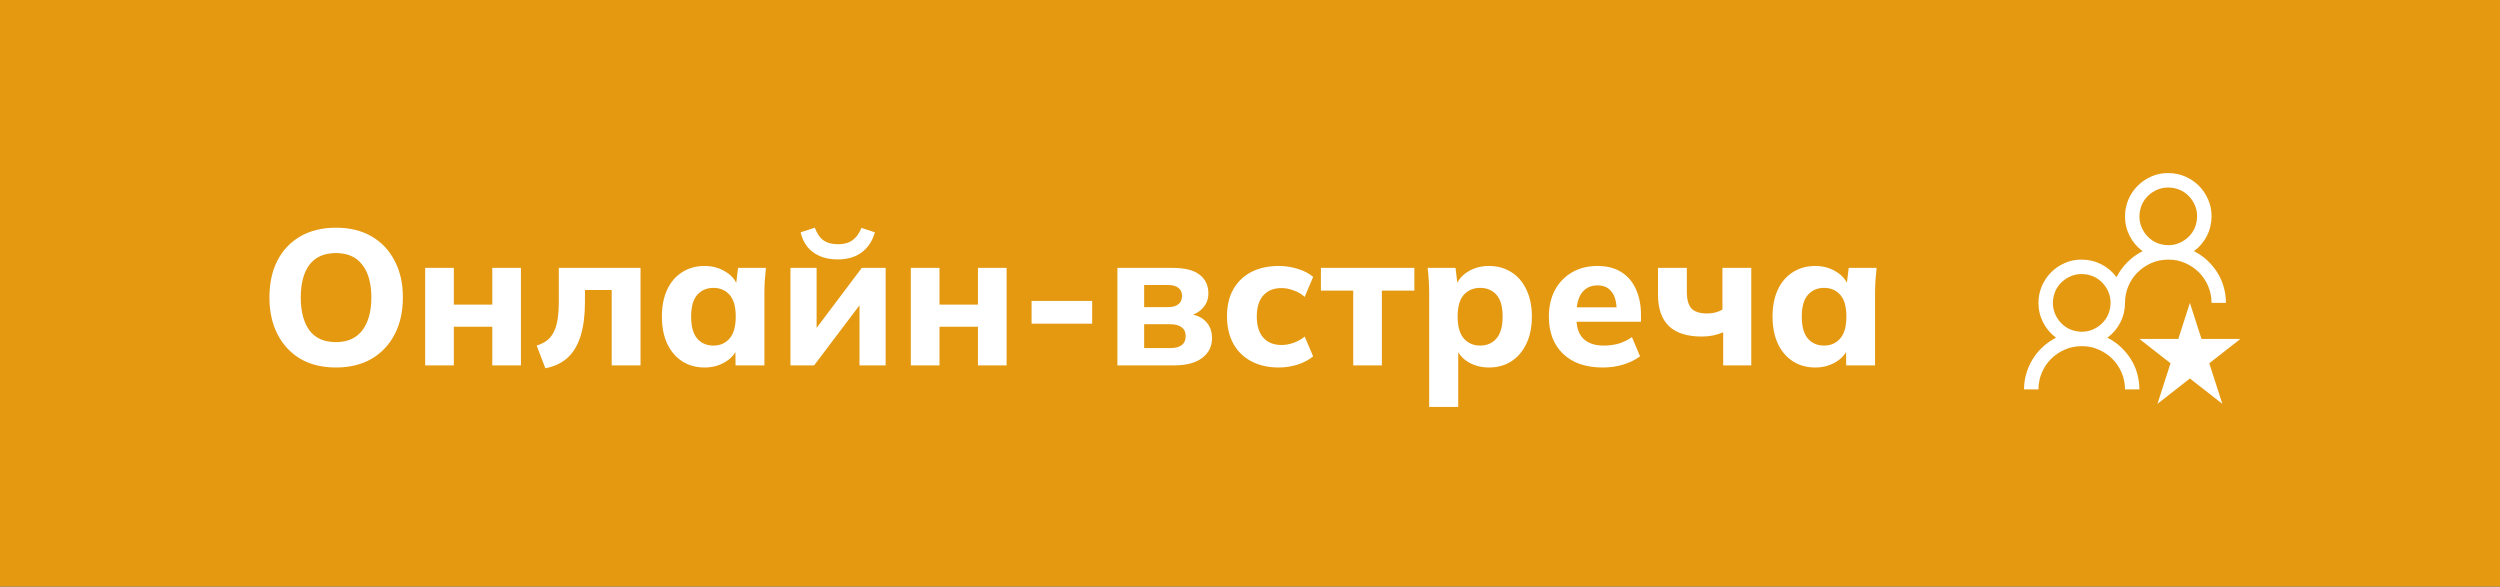 <?xml version="1.0" encoding="UTF-8"?> <svg xmlns="http://www.w3.org/2000/svg" width="260" height="61" viewBox="0 0 260 61" fill="none"><rect x="0" y="0" width="260" height="61" fill="#333333" stroke="none"/><path d="M0 0H260V60H0V0Z" fill="#E49910"></path><path d="M260 59H0V61H260V59Z" fill="#E49910"></path><path d="M28.02 30.94C28.02 29.473 28.293 28.2 28.84 27.12C29.4 26.027 30.2 25.18 31.24 24.58C32.28 23.98 33.513 23.68 34.94 23.68C36.367 23.68 37.6 23.98 38.64 24.58C39.68 25.18 40.48 26.027 41.04 27.12C41.613 28.2 41.9 29.467 41.9 30.92C41.9 32.4 41.613 33.687 41.04 34.78C40.48 35.86 39.68 36.707 38.64 37.32C37.6 37.92 36.367 38.22 34.94 38.22C33.513 38.22 32.28 37.92 31.24 37.32C30.213 36.707 29.42 35.853 28.86 34.76C28.3 33.667 28.02 32.393 28.02 30.94ZM31.28 30.94C31.28 32.393 31.58 33.533 32.18 34.36C32.793 35.173 33.713 35.58 34.94 35.58C36.14 35.58 37.053 35.173 37.68 34.36C38.307 33.533 38.62 32.393 38.62 30.94C38.62 29.473 38.307 28.34 37.68 27.54C37.067 26.727 36.153 26.32 34.94 26.32C33.713 26.32 32.793 26.727 32.18 27.54C31.58 28.34 31.28 29.473 31.28 30.94ZM44.218 38V27.86H47.198V31.68H51.198V27.86H54.178V38H51.198V33.98H47.198V38H44.218ZM56.716 38.3L55.816 35.94C56.243 35.807 56.603 35.627 56.896 35.4C57.189 35.173 57.423 34.88 57.596 34.52C57.783 34.16 57.916 33.713 57.996 33.18C58.076 32.647 58.116 32.013 58.116 31.28V27.86H66.616V38H63.616V30.16H60.836V31.38C60.836 32.767 60.689 33.94 60.396 34.9C60.103 35.86 59.656 36.62 59.056 37.18C58.456 37.74 57.676 38.113 56.716 38.3ZM73.278 38.22C72.397 38.22 71.624 38.007 70.957 37.58C70.291 37.153 69.771 36.547 69.397 35.76C69.024 34.973 68.838 34.027 68.838 32.92C68.838 31.827 69.024 30.887 69.397 30.1C69.771 29.313 70.291 28.713 70.957 28.3C71.624 27.873 72.397 27.66 73.278 27.66C74.091 27.66 74.817 27.86 75.457 28.26C76.111 28.647 76.537 29.173 76.737 29.84H76.517L76.757 27.86H79.657C79.618 28.3 79.578 28.747 79.537 29.2C79.511 29.64 79.498 30.073 79.498 30.5V38H76.498L76.478 36.1H76.718C76.504 36.74 76.078 37.253 75.438 37.64C74.797 38.027 74.078 38.22 73.278 38.22ZM74.198 35.94C74.891 35.94 75.451 35.693 75.877 35.2C76.304 34.707 76.517 33.947 76.517 32.92C76.517 31.893 76.304 31.14 75.877 30.66C75.451 30.18 74.891 29.94 74.198 29.94C73.504 29.94 72.944 30.18 72.517 30.66C72.091 31.14 71.877 31.893 71.877 32.92C71.877 33.947 72.084 34.707 72.498 35.2C72.924 35.693 73.491 35.94 74.198 35.94ZM82.207 38V27.86H84.927V34.98H84.267L89.627 27.86H92.107V38H89.387V30.88H90.047L84.667 38H82.207ZM87.127 26.98C86.393 26.98 85.76 26.86 85.227 26.62C84.693 26.38 84.26 26.047 83.927 25.62C83.607 25.193 83.387 24.707 83.267 24.16L84.747 23.68C84.96 24.28 85.26 24.72 85.647 25C86.033 25.267 86.54 25.4 87.167 25.4C87.78 25.4 88.28 25.26 88.667 24.98C89.053 24.7 89.36 24.273 89.587 23.7L90.987 24.16C90.747 25.04 90.293 25.733 89.627 26.24C88.973 26.733 88.14 26.98 87.127 26.98ZM94.726 38V27.86H97.706V31.68H101.706V27.86H104.686V38H101.706V33.98H97.706V38H94.726ZM107.284 33.66V31.3H113.584V33.66H107.284ZM116.211 38V27.86H121.911C123.231 27.86 124.184 28.1 124.771 28.58C125.371 29.047 125.671 29.693 125.671 30.52C125.671 31.147 125.457 31.673 125.031 32.1C124.617 32.527 124.064 32.8 123.371 32.92V32.62C124.264 32.687 124.931 32.947 125.371 33.4C125.824 33.853 126.051 34.44 126.051 35.16C126.051 36.027 125.704 36.72 125.011 37.24C124.331 37.747 123.357 38 122.091 38H116.211ZM118.991 36.2H121.711C122.231 36.2 122.624 36.1 122.891 35.9C123.171 35.687 123.311 35.373 123.311 34.96C123.311 34.547 123.171 34.24 122.891 34.04C122.624 33.827 122.231 33.72 121.711 33.72H118.991V36.2ZM118.991 31.94H121.491C121.957 31.94 122.311 31.84 122.551 31.64C122.804 31.44 122.931 31.153 122.931 30.78C122.931 30.407 122.804 30.127 122.551 29.94C122.311 29.74 121.957 29.64 121.491 29.64H118.991V31.94ZM132.987 38.22C131.907 38.22 130.96 38.007 130.147 37.58C129.334 37.153 128.707 36.54 128.267 35.74C127.827 34.94 127.607 33.993 127.607 32.9C127.607 31.793 127.827 30.853 128.267 30.08C128.72 29.293 129.347 28.693 130.147 28.28C130.96 27.867 131.907 27.66 132.987 27.66C133.667 27.66 134.327 27.76 134.967 27.96C135.62 28.16 136.154 28.44 136.567 28.8L135.687 30.88C135.354 30.573 134.967 30.347 134.527 30.2C134.1 30.04 133.687 29.96 133.287 29.96C132.474 29.96 131.84 30.213 131.387 30.72C130.934 31.227 130.707 31.96 130.707 32.92C130.707 33.88 130.934 34.613 131.387 35.12C131.84 35.627 132.474 35.88 133.287 35.88C133.674 35.88 134.08 35.807 134.507 35.66C134.947 35.513 135.34 35.293 135.687 35L136.567 37.06C136.14 37.42 135.6 37.707 134.947 37.92C134.307 38.12 133.654 38.22 132.987 38.22ZM140.735 38V30.22H137.375V27.86H147.095V30.22H143.715V38H140.735ZM148.634 42.32V30.5C148.634 30.073 148.621 29.64 148.594 29.2C148.568 28.747 148.528 28.3 148.474 27.86H151.374L151.614 29.84H151.394C151.594 29.173 152.014 28.647 152.654 28.26C153.294 27.86 154.028 27.66 154.854 27.66C155.734 27.66 156.508 27.873 157.174 28.3C157.841 28.713 158.361 29.313 158.734 30.1C159.121 30.887 159.314 31.827 159.314 32.92C159.314 34.027 159.121 34.973 158.734 35.76C158.361 36.547 157.841 37.153 157.174 37.58C156.508 38.007 155.734 38.22 154.854 38.22C154.041 38.22 153.314 38.027 152.674 37.64C152.048 37.253 151.628 36.74 151.414 36.1H151.654V42.32H148.634ZM153.934 35.94C154.641 35.94 155.208 35.693 155.634 35.2C156.061 34.707 156.274 33.947 156.274 32.92C156.274 31.893 156.061 31.14 155.634 30.66C155.208 30.18 154.641 29.94 153.934 29.94C153.241 29.94 152.674 30.18 152.234 30.66C151.808 31.14 151.594 31.893 151.594 32.92C151.594 33.947 151.808 34.707 152.234 35.2C152.674 35.693 153.241 35.94 153.934 35.94ZM166.684 38.22C164.924 38.22 163.55 37.747 162.564 36.8C161.577 35.853 161.084 34.567 161.084 32.94C161.084 31.887 161.29 30.967 161.704 30.18C162.13 29.393 162.717 28.78 163.464 28.34C164.224 27.887 165.11 27.66 166.124 27.66C167.124 27.66 167.957 27.873 168.624 28.3C169.304 28.727 169.81 29.327 170.144 30.1C170.49 30.86 170.664 31.747 170.664 32.76V33.46H163.564V31.96H168.464L168.124 32.24C168.124 31.4 167.95 30.767 167.604 30.34C167.27 29.9 166.784 29.68 166.144 29.68C165.437 29.68 164.89 29.94 164.504 30.46C164.13 30.98 163.944 31.727 163.944 32.7V33.02C163.944 34.007 164.184 34.74 164.664 35.22C165.157 35.7 165.864 35.94 166.784 35.94C167.33 35.94 167.844 35.873 168.324 35.74C168.817 35.593 169.284 35.367 169.724 35.06L170.564 37.06C170.057 37.433 169.47 37.72 168.804 37.92C168.15 38.12 167.444 38.22 166.684 38.22ZM179.212 38V34.56C178.852 34.707 178.485 34.82 178.112 34.9C177.738 34.967 177.358 35 176.972 35C175.452 35 174.312 34.633 173.552 33.9C172.805 33.167 172.432 32.087 172.432 30.66V27.86H175.432V30.38C175.432 31.153 175.592 31.72 175.912 32.08C176.245 32.427 176.785 32.6 177.532 32.6C177.852 32.6 178.138 32.567 178.392 32.5C178.658 32.433 178.905 32.333 179.132 32.2V27.86H182.132V38H179.212ZM188.785 38.22C187.905 38.22 187.132 38.007 186.465 37.58C185.799 37.153 185.279 36.547 184.905 35.76C184.532 34.973 184.345 34.027 184.345 32.92C184.345 31.827 184.532 30.887 184.905 30.1C185.279 29.313 185.799 28.713 186.465 28.3C187.132 27.873 187.905 27.66 188.785 27.66C189.599 27.66 190.325 27.86 190.965 28.26C191.619 28.647 192.045 29.173 192.245 29.84H192.025L192.265 27.86H195.165C195.125 28.3 195.085 28.747 195.045 29.2C195.019 29.64 195.005 30.073 195.005 30.5V38H192.005L191.985 36.1H192.225C192.012 36.74 191.585 37.253 190.945 37.64C190.305 38.027 189.585 38.22 188.785 38.22ZM189.705 35.94C190.399 35.94 190.959 35.693 191.385 35.2C191.812 34.707 192.025 33.947 192.025 32.92C192.025 31.893 191.812 31.14 191.385 30.66C190.959 30.18 190.399 29.94 189.705 29.94C189.012 29.94 188.452 30.18 188.025 30.66C187.599 31.14 187.385 31.893 187.385 32.92C187.385 33.947 187.592 34.707 188.005 35.2C188.432 35.693 188.999 35.94 189.705 35.94Z" fill="white"></path><g clip-path="url(#clip0_401_5515)"><path d="M219.172 35.121C219.68 35.379 220.137 35.695 220.543 36.07C220.949 36.445 221.301 36.867 221.598 37.336C221.895 37.805 222.117 38.305 222.266 38.836C222.414 39.367 222.492 39.922 222.5 40.5H221C221 39.883 220.883 39.301 220.648 38.754C220.414 38.207 220.094 37.73 219.688 37.324C219.281 36.918 218.801 36.594 218.246 36.352C217.691 36.109 217.109 35.992 216.5 36C215.875 36 215.293 36.117 214.754 36.352C214.215 36.586 213.738 36.906 213.324 37.312C212.91 37.719 212.586 38.199 212.352 38.754C212.117 39.309 212 39.891 212 40.5H210.5C210.5 39.93 210.578 39.379 210.734 38.848C210.891 38.316 211.113 37.816 211.402 37.348C211.691 36.879 212.039 36.457 212.445 36.082C212.852 35.707 213.312 35.387 213.828 35.121C213.25 34.691 212.801 34.16 212.48 33.527C212.16 32.895 212 32.219 212 31.5C212 30.883 212.117 30.301 212.352 29.754C212.586 29.207 212.906 28.73 213.312 28.324C213.719 27.918 214.195 27.594 214.742 27.352C215.289 27.109 215.875 26.992 216.5 27C217.219 27 217.895 27.16 218.527 27.48C219.16 27.801 219.691 28.25 220.121 28.828C220.418 28.242 220.797 27.719 221.258 27.258C221.719 26.797 222.242 26.418 222.828 26.121C222.25 25.691 221.801 25.16 221.48 24.527C221.16 23.895 221 23.219 221 22.5C221 21.883 221.117 21.301 221.352 20.754C221.586 20.207 221.906 19.73 222.312 19.324C222.719 18.918 223.195 18.594 223.742 18.352C224.289 18.109 224.875 17.992 225.5 18C226.117 18 226.699 18.117 227.246 18.352C227.793 18.586 228.27 18.906 228.676 19.312C229.082 19.719 229.406 20.199 229.648 20.754C229.891 21.309 230.008 21.891 230 22.5C230 23.219 229.84 23.895 229.52 24.527C229.199 25.16 228.75 25.691 228.172 26.121C228.68 26.379 229.137 26.695 229.543 27.07C229.949 27.445 230.301 27.867 230.598 28.336C230.895 28.805 231.117 29.305 231.266 29.836C231.414 30.367 231.492 30.922 231.5 31.5H230C230 30.883 229.883 30.301 229.648 29.754C229.414 29.207 229.094 28.73 228.688 28.324C228.281 27.918 227.801 27.594 227.246 27.352C226.691 27.109 226.109 26.992 225.5 27C224.875 27 224.293 27.117 223.754 27.352C223.215 27.586 222.738 27.906 222.324 28.312C221.91 28.719 221.586 29.199 221.352 29.754C221.117 30.309 221 30.891 221 31.5C221 32.219 220.84 32.895 220.52 33.527C220.199 34.16 219.75 34.691 219.172 35.121ZM222.5 22.5C222.5 22.914 222.578 23.301 222.734 23.66C222.891 24.02 223.105 24.34 223.379 24.621C223.652 24.902 223.969 25.117 224.328 25.266C224.687 25.414 225.078 25.492 225.5 25.5C225.914 25.5 226.301 25.422 226.66 25.266C227.02 25.109 227.34 24.895 227.621 24.621C227.902 24.348 228.117 24.031 228.266 23.672C228.414 23.312 228.492 22.922 228.5 22.5C228.5 22.086 228.422 21.699 228.266 21.34C228.109 20.98 227.895 20.66 227.621 20.379C227.348 20.098 227.031 19.883 226.672 19.734C226.313 19.586 225.922 19.508 225.5 19.5C225.086 19.5 224.699 19.578 224.34 19.734C223.98 19.891 223.66 20.105 223.379 20.379C223.098 20.652 222.883 20.969 222.734 21.328C222.586 21.688 222.508 22.078 222.5 22.5ZM213.5 31.5C213.5 31.914 213.578 32.301 213.734 32.66C213.891 33.02 214.105 33.34 214.379 33.621C214.652 33.902 214.969 34.117 215.328 34.266C215.687 34.414 216.078 34.492 216.5 34.5C216.914 34.5 217.301 34.422 217.66 34.266C218.02 34.109 218.34 33.895 218.621 33.621C218.902 33.348 219.117 33.031 219.266 32.672C219.414 32.312 219.492 31.922 219.5 31.5C219.5 31.086 219.422 30.699 219.266 30.34C219.109 29.98 218.895 29.66 218.621 29.379C218.348 29.098 218.031 28.883 217.672 28.734C217.313 28.586 216.922 28.508 216.5 28.5C216.086 28.5 215.699 28.578 215.34 28.734C214.98 28.891 214.66 29.105 214.379 29.379C214.098 29.652 213.883 29.969 213.734 30.328C213.586 30.688 213.508 31.078 213.5 31.5ZM231.125 42L227.75 39.363L224.375 42L225.734 37.781L222.5 35.25H226.543L227.75 31.5L228.957 35.25H233L229.766 37.781L231.125 42Z" fill="white"></path></g><defs><clipPath id="clip0_401_5515"><rect width="24" height="24" fill="white" transform="translate(209 18)"></rect></clipPath></defs></svg> 